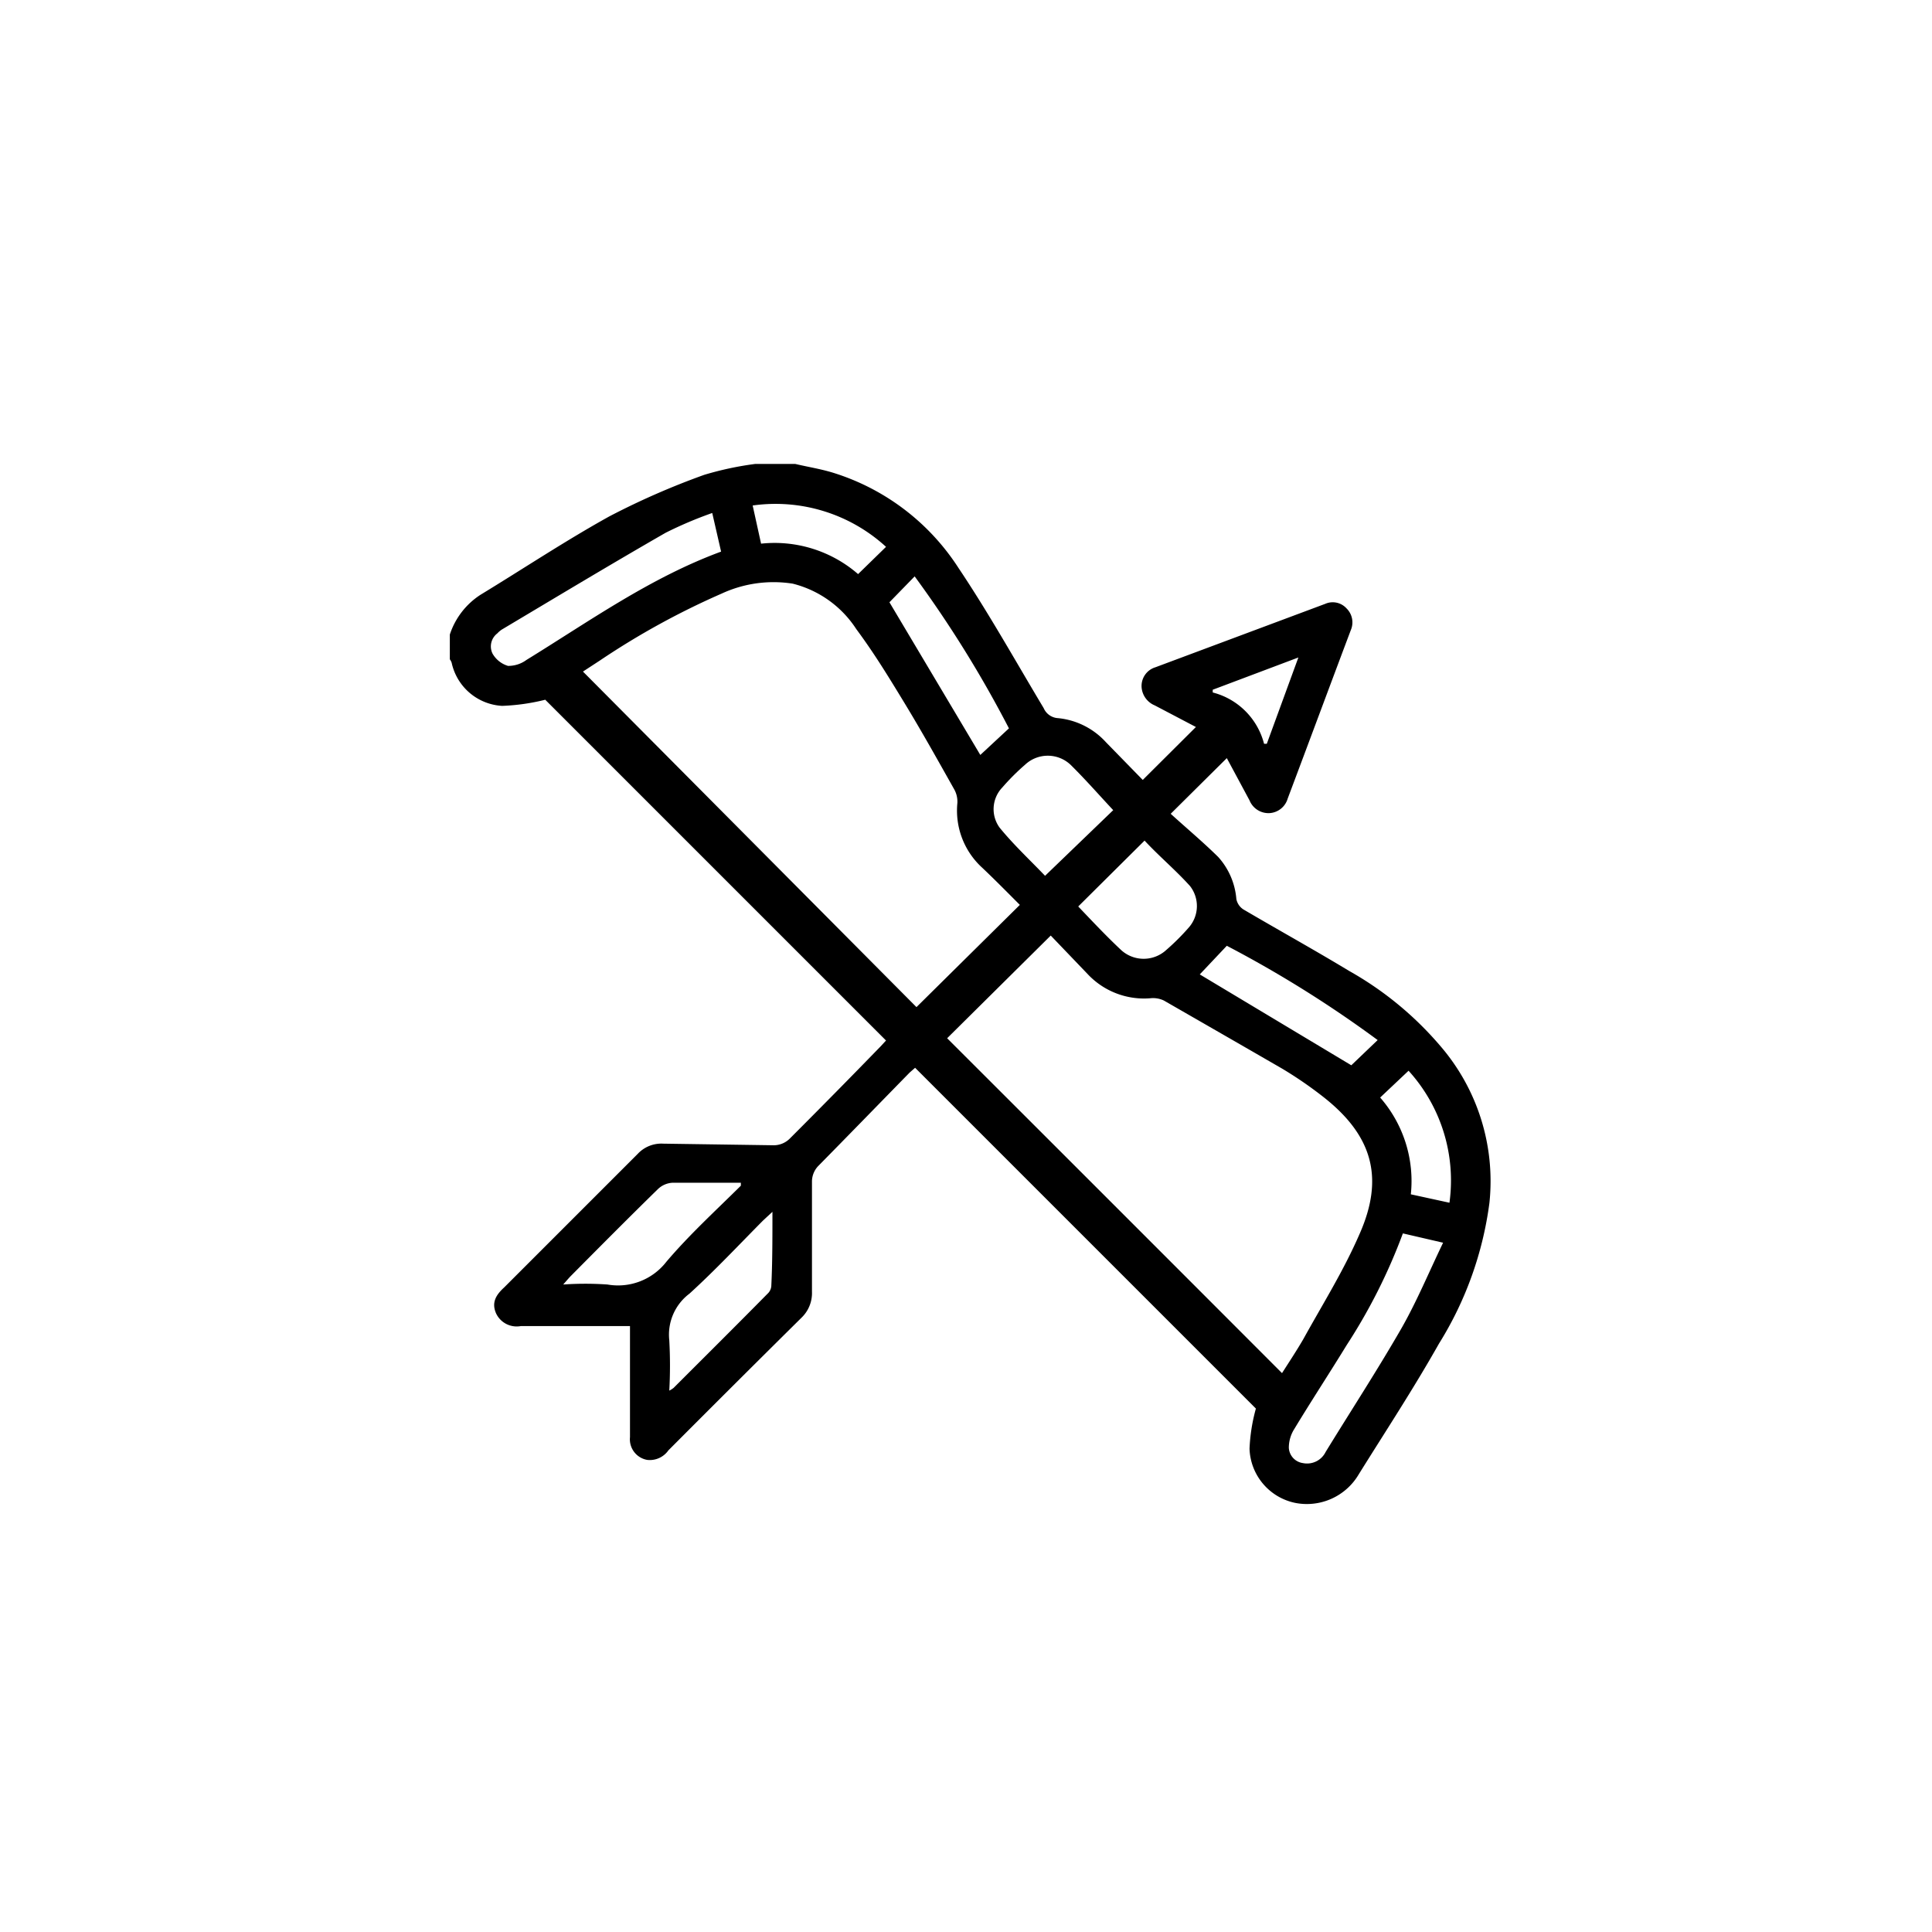<svg id="Layer_1" data-name="Layer 1" xmlns="http://www.w3.org/2000/svg" viewBox="0 0 85.04 85.04"><path d="M35,20.42c.59.14,1.19.23,1.77.42A10.14,10.14,0,0,1,42.19,25c1.34,2,2.51,4.1,3.75,6.17a.73.73,0,0,0,.63.44,3.28,3.28,0,0,1,2.11,1.06l1.62,1.66L52.64,32l-1.81-.95a.94.94,0,0,1-.58-.79.86.86,0,0,1,.61-.89l7.47-2.79a.82.82,0,0,1,.94.2.86.86,0,0,1,.19.95c-.93,2.47-1.85,4.95-2.78,7.42a.89.89,0,0,1-.79.64.9.9,0,0,1-.89-.56l-1-1.86-2.47,2.45c.68.62,1.41,1.23,2.09,1.9a3.14,3.14,0,0,1,.8,1.85.7.7,0,0,0,.31.46c1.55.91,3.12,1.78,4.66,2.71a14.81,14.81,0,0,1,4,3.29,9.11,9.11,0,0,1,2.17,6.91,15.5,15.5,0,0,1-2.22,6.2c-1.13,2-2.34,3.84-3.53,5.75A2.65,2.65,0,0,1,57,66.15,2.52,2.52,0,0,1,55,63.77,7.78,7.78,0,0,1,55.28,62l-15-15-.24.21C38.69,48.59,37.32,50,36,51.34a1,1,0,0,0-.26.65c0,1.62,0,3.25,0,4.87A1.5,1.5,0,0,1,35.28,58q-2.94,2.91-5.86,5.84a1,1,0,0,1-.93.42.92.92,0,0,1-.76-1c0-1.46,0-2.92,0-4.38v-.51l-.52,0c-1.43,0-2.86,0-4.29,0a1,1,0,0,1-1.08-.55c-.22-.49,0-.83.35-1.15l5.88-5.88a1.42,1.42,0,0,1,1.12-.45l4.82.07a1,1,0,0,0,.75-.29q2-2,4-4.06l.24-.26-15-15a9.16,9.16,0,0,1-1.9.27,2.41,2.41,0,0,1-2.22-1.9.55.55,0,0,0-.08-.15V27.93a3.31,3.31,0,0,1,1.35-1.75c1.89-1.15,3.74-2.38,5.67-3.45A33.34,33.34,0,0,1,31,20.9a14.06,14.06,0,0,1,2.25-.48Zm9.89,19.41c-.53-.53-1.08-1.09-1.65-1.63a3.4,3.4,0,0,1-1.1-2.85,1.11,1.11,0,0,0-.13-.59c-.72-1.28-1.44-2.57-2.2-3.82s-1.35-2.21-2.12-3.25a4.69,4.69,0,0,0-2.8-2,5.44,5.44,0,0,0-3.13.44,33.9,33.9,0,0,0-5.35,2.94l-.75.49L40.34,44.33Zm1.36,1.35L41.69,45.7Q49,53,56.43,60.44c.3-.47.65-1,.94-1.5.85-1.54,1.77-3,2.48-4.64,1.09-2.47.55-4.32-1.58-6a17.48,17.48,0,0,0-1.83-1.26c-1.73-1-3.47-2-5.21-3a1.11,1.11,0,0,0-.6-.1,3.4,3.4,0,0,1-2.77-1.08ZM31.35,22.58a17.54,17.54,0,0,0-2.05.87c-2.42,1.39-4.81,2.83-7.21,4.26a1.06,1.06,0,0,0-.2.17.72.72,0,0,0-.21.89,1.17,1.17,0,0,0,.68.54,1.34,1.34,0,0,0,.81-.26c2.78-1.71,5.45-3.62,8.57-4.77Zm30.4,31.71a24.81,24.81,0,0,1-2.47,4.91c-.76,1.24-1.56,2.46-2.31,3.7a1.54,1.54,0,0,0-.24.83.72.72,0,0,0,.62.67.91.91,0,0,0,1-.49c1.11-1.81,2.27-3.59,3.33-5.43.68-1.19,1.21-2.47,1.84-3.78ZM49,35.66c-.6-.64-1.21-1.34-1.88-2a1.46,1.46,0,0,0-2,0,10,10,0,0,0-1,1,1.38,1.38,0,0,0-.12,1.77c.62.76,1.35,1.44,2,2.12ZM47.46,39.9c.62.65,1.23,1.3,1.88,1.91a1.47,1.47,0,0,0,2,0,10,10,0,0,0,1-1A1.43,1.43,0,0,0,52.38,39c-.63-.7-1.36-1.31-2-2ZM32.61,52.19l0-.13c-1,0-2,0-3,0a1,1,0,0,0-.64.27c-1.29,1.26-2.56,2.54-3.83,3.82-.1.1-.19.21-.35.39a14,14,0,0,1,1.95,0,2.69,2.69,0,0,0,2.59-1C30.34,54.35,31.5,53.29,32.61,52.19ZM34,53.34l-.42.39c-1.07,1.08-2.11,2.19-3.23,3.21A2.26,2.26,0,0,0,29.46,59a20.22,20.22,0,0,1,0,2.21,1.06,1.06,0,0,0,.19-.12c1.38-1.38,2.76-2.75,4.13-4.14a.51.51,0,0,0,.17-.34C34,55.59,34,54.53,34,53.34ZM52.81,42.89l6.67,4,1.16-1.11A50.82,50.82,0,0,0,54,41.63ZM40.26,25.37l-1.11,1.14,4,6.72,1.26-1.17A50.55,50.55,0,0,0,40.26,25.37ZM39,24.07a7.2,7.2,0,0,0-5.87-1.82l.37,1.68a5.6,5.6,0,0,1,4.27,1.34ZM63.8,52.94A7.18,7.18,0,0,0,62,47.13l-1.25,1.18a5.58,5.58,0,0,1,1.35,4.26Zm-6.65-24-3.77,1.42,0,.12a3.14,3.14,0,0,1,2.26,2.26l.12,0Z"/></svg>